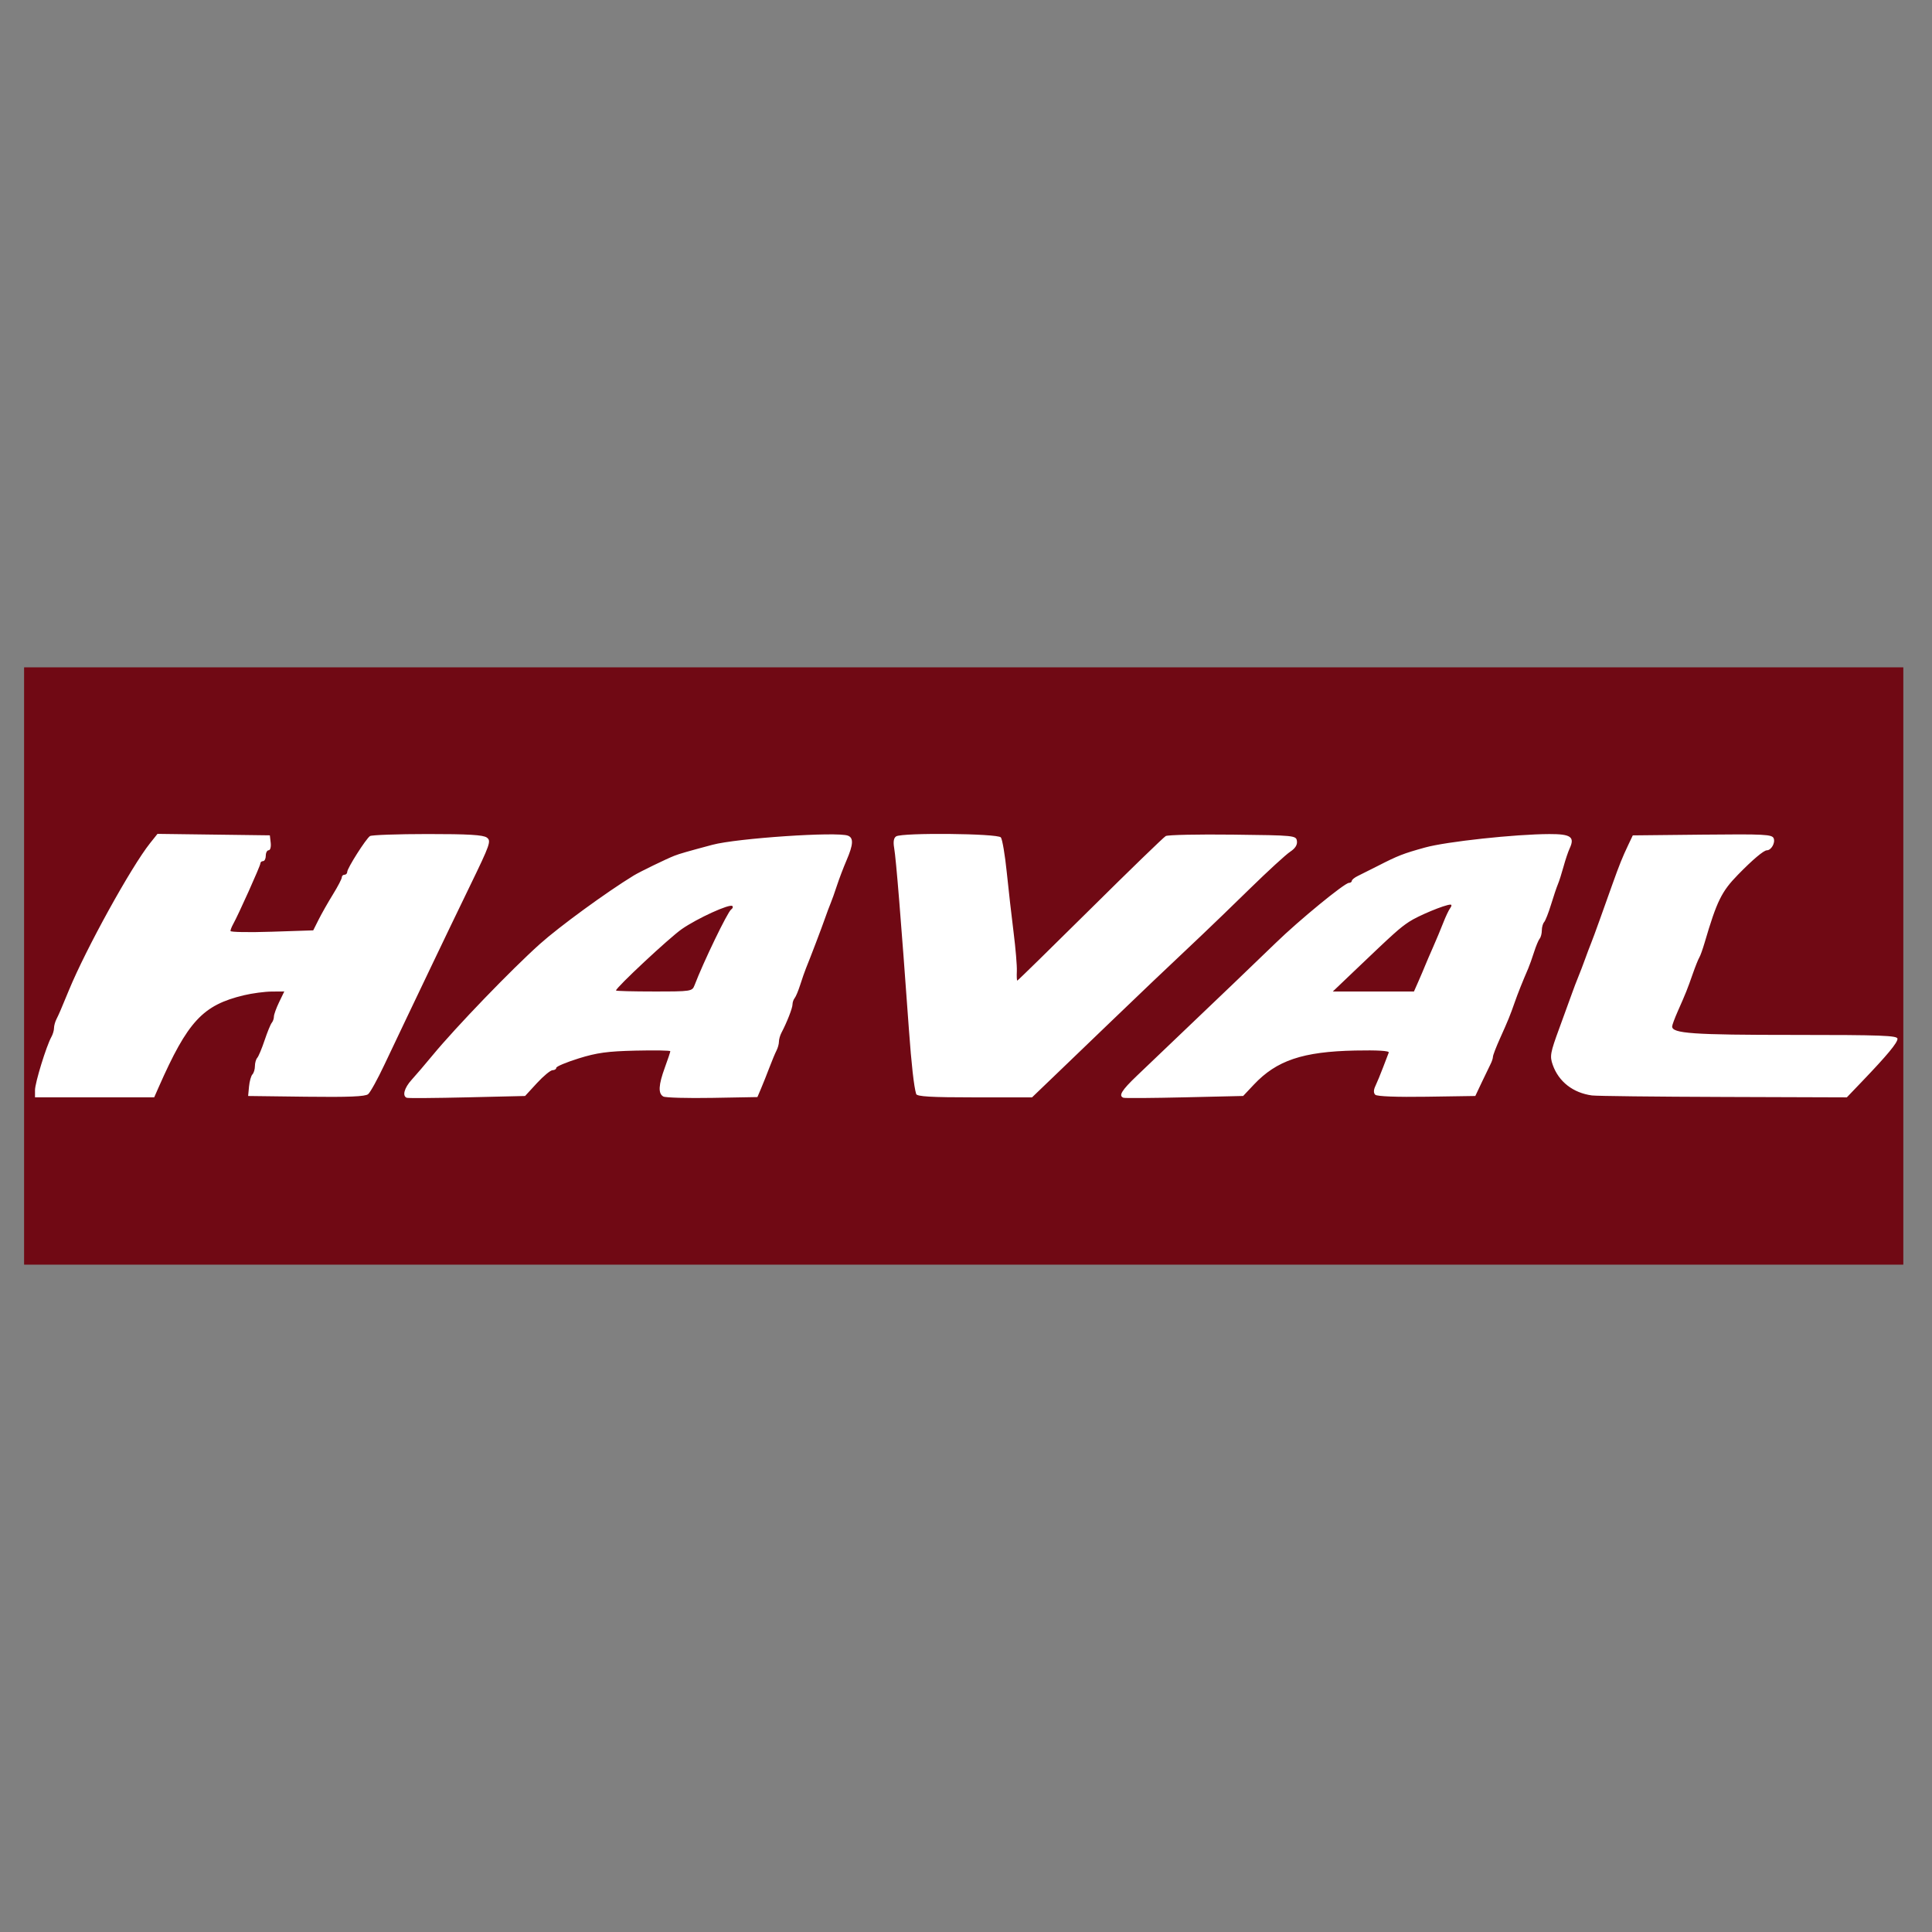 <?xml version="1.0" encoding="UTF-8" standalone="no"?> <!-- Created with Inkscape (http://www.inkscape.org/) --> <svg xmlns:inkscape="http://www.inkscape.org/namespaces/inkscape" xmlns:sodipodi="http://sodipodi.sourceforge.net/DTD/sodipodi-0.dtd" xmlns="http://www.w3.org/2000/svg" xmlns:svg="http://www.w3.org/2000/svg" width="500" height="500" viewBox="0 0 132.292 132.292" id="svg3868" xml:space="preserve" inkscape:version="1.2 (dc2aedaf03, 2022-05-15)" sodipodi:docname="лого_хавейл.svg"><rect x="0" y="0" width="132.292" height="132.292" fill="#808080" stroke="none"/> <defs id="defs3865"></defs> <g inkscape:label="Слой 1" inkscape:groupmode="layer" id="layer1" transform="translate(-147.763,20.136)"> <rect style="fill:#700914;fill-rule:evenodd;stroke-width:0.26;fill-opacity:1" id="rect5834" width="128.679" height="40.9" x="149.412" y="25.56"></rect> <g id="Guides" transform="matrix(0.391,0,0,0.391,145.983,-20.136)"> <rect class="st0" width="338.75" height="338.75" id="rect4036" x="0" y="0"></rect> </g> <path style="fill:#ffffff;fill-opacity:1;stroke-width:0.186" d="m 175.626,55.037 c -0.336,-0.114 -0.187,-0.675 0.329,-1.241 0.281,-0.308 0.924,-1.061 1.43,-1.673 1.601,-1.938 5.397,-5.875 7.353,-7.626 1.333,-1.193 4.575,-3.558 6.417,-4.682 0.424,-0.259 2.235,-1.138 2.786,-1.354 0.353,-0.138 0.9,-0.295 2.603,-0.75 1.683,-0.45 8.535,-0.912 9.28,-0.626 0.396,0.152 0.37,0.609 -0.093,1.684 -0.213,0.494 -0.51,1.275 -0.66,1.735 -0.15,0.46 -0.344,1.004 -0.43,1.208 -0.087,0.204 -0.259,0.665 -0.383,1.022 -0.216,0.624 -0.992,2.663 -1.309,3.439 -0.084,0.204 -0.258,0.706 -0.388,1.115 -0.13,0.409 -0.303,0.823 -0.384,0.92 -0.081,0.097 -0.148,0.294 -0.148,0.437 0,0.246 -0.386,1.234 -0.759,1.94 -0.094,0.178 -0.17,0.451 -0.17,0.607 0,0.156 -0.075,0.429 -0.167,0.607 -0.092,0.178 -0.309,0.699 -0.484,1.159 -0.174,0.46 -0.431,1.105 -0.57,1.432 l -0.253,0.595 -3.089,0.055 c -1.699,0.03 -3.208,-0.012 -3.354,-0.093 -0.363,-0.204 -0.332,-0.788 0.107,-1.989 0.205,-0.559 0.372,-1.06 0.372,-1.113 1.3e-4,-0.053 -1.067,-0.071 -2.37,-0.041 -1.922,0.044 -2.661,0.145 -3.904,0.533 -0.844,0.263 -1.534,0.553 -1.534,0.643 0,0.09 -0.115,0.164 -0.255,0.164 -0.14,0 -0.621,0.397 -1.069,0.883 l -0.813,0.883 -3.954,0.093 c -2.174,0.051 -4.036,0.065 -4.137,0.031 z m 19.694,-7.706 c 0.599,-1.576 2.268,-5.03 2.506,-5.189 0.107,-0.071 0.145,-0.178 0.085,-0.238 -0.175,-0.175 -2.397,0.838 -3.464,1.579 -0.838,0.582 -4.504,4.004 -4.504,4.204 0,0.038 1.173,0.068 2.607,0.068 2.543,0 2.611,-0.01 2.769,-0.424 z m 29.386,7.706 c -0.377,-0.127 -0.153,-0.501 0.901,-1.507 6.169,-5.884 8.305,-7.928 9.503,-9.093 1.594,-1.551 4.724,-4.118 5.019,-4.118 0.108,0 0.197,-0.063 0.198,-0.139 7e-4,-0.077 0.189,-0.229 0.418,-0.339 0.229,-0.11 0.835,-0.413 1.346,-0.675 1.412,-0.722 1.744,-0.851 3.253,-1.27 1.453,-0.403 6.172,-0.913 8.511,-0.92 1.473,-0.004 1.756,0.196 1.388,0.985 -0.104,0.223 -0.292,0.782 -0.418,1.242 -0.126,0.46 -0.299,1.004 -0.386,1.208 -0.087,0.204 -0.298,0.832 -0.47,1.394 -0.172,0.562 -0.384,1.102 -0.472,1.199 -0.087,0.097 -0.159,0.352 -0.159,0.567 0,0.215 -0.067,0.47 -0.148,0.567 -0.081,0.097 -0.254,0.511 -0.384,0.92 -0.13,0.409 -0.309,0.911 -0.397,1.115 -0.387,0.894 -0.716,1.719 -0.927,2.324 -0.311,0.893 -0.448,1.228 -1.006,2.468 -0.266,0.591 -0.484,1.157 -0.484,1.257 0,0.101 -0.074,0.329 -0.165,0.506 -0.091,0.178 -0.363,0.741 -0.604,1.252 l -0.439,0.93 -3.333,0.051 c -2.052,0.031 -3.404,-0.021 -3.519,-0.136 -0.125,-0.125 -0.12,-0.326 0.015,-0.609 0.111,-0.232 0.344,-0.799 0.519,-1.259 0.174,-0.46 0.35,-0.92 0.391,-1.022 0.048,-0.12 -0.771,-0.168 -2.298,-0.137 -3.595,0.075 -5.38,0.676 -6.945,2.339 l -0.727,0.772 -3.999,0.093 c -2.2,0.051 -4.082,0.065 -4.182,0.031 z m 20.184,-7.979 c 0.169,-0.383 0.373,-0.864 0.455,-1.069 0.082,-0.204 0.326,-0.773 0.543,-1.263 0.217,-0.49 0.532,-1.243 0.699,-1.673 0.167,-0.43 0.384,-0.887 0.483,-1.015 0.099,-0.128 0.105,-0.232 0.014,-0.232 -0.375,0 -2.217,0.764 -2.838,1.178 -0.662,0.441 -0.997,0.742 -3.78,3.398 l -1.439,1.373 h 2.778 2.778 z m -94.73,7.45 c 0,-0.498 0.78,-3.03 1.12,-3.637 0.1,-0.178 0.181,-0.451 0.181,-0.607 0,-0.156 0.074,-0.429 0.164,-0.607 0.168,-0.33 0.322,-0.688 0.86,-1.996 1.162,-2.826 4.263,-8.442 5.553,-10.06 l 0.509,-0.638 3.847,0.05 3.847,0.05 0.059,0.511 c 0.032,0.281 -0.03,0.511 -0.139,0.511 -0.109,0 -0.198,0.167 -0.198,0.372 0,0.204 -0.084,0.372 -0.186,0.372 -0.102,0 -0.186,0.074 -0.186,0.165 0,0.158 -1.495,3.489 -1.866,4.155 -0.099,0.178 -0.18,0.387 -0.18,0.465 -2e-4,0.078 1.275,0.1 2.833,0.049 l 2.834,-0.093 0.374,-0.745 c 0.206,-0.41 0.646,-1.185 0.978,-1.722 0.332,-0.537 0.604,-1.06 0.604,-1.16 0,-0.101 0.084,-0.183 0.186,-0.183 0.102,0 0.186,-0.088 0.186,-0.195 0,-0.25 1.285,-2.272 1.558,-2.452 0.114,-0.075 1.886,-0.138 3.937,-0.139 2.788,-0.002 3.813,0.059 4.063,0.241 0.312,0.228 0.236,0.445 -1.149,3.3 -0.815,1.681 -1.96,4.06 -2.544,5.287 -0.584,1.227 -1.382,2.9 -1.775,3.718 -0.393,0.818 -1.091,2.287 -1.552,3.265 -0.461,0.978 -0.959,1.879 -1.108,2.002 -0.196,0.163 -1.352,0.21 -4.243,0.174 l -3.973,-0.05 0.062,-0.651 c 0.034,-0.358 0.138,-0.73 0.232,-0.827 0.094,-0.097 0.171,-0.352 0.171,-0.567 0,-0.215 0.072,-0.47 0.16,-0.567 0.088,-0.097 0.314,-0.637 0.502,-1.199 0.188,-0.562 0.409,-1.102 0.491,-1.199 0.082,-0.097 0.148,-0.289 0.148,-0.427 0,-0.138 0.16,-0.581 0.355,-0.985 l 0.355,-0.735 -0.866,0.006 c -0.476,0.004 -1.332,0.118 -1.902,0.254 -2.814,0.673 -3.844,1.785 -5.832,6.292 l -0.307,0.697 h -4.081 -4.081 v -0.497 z m 60.337,0.265 c -0.153,-0.497 -0.323,-2.01 -0.497,-4.415 -0.541,-7.523 -0.879,-11.674 -1.011,-12.437 -0.073,-0.422 -0.028,-0.683 0.137,-0.787 0.417,-0.264 6.956,-0.2 7.17,0.071 0.101,0.128 0.282,1.194 0.402,2.37 0.12,1.176 0.332,3.037 0.47,4.136 0.139,1.099 0.238,2.291 0.222,2.649 -0.017,0.358 -0.002,0.651 0.031,0.651 0.034,0 2.276,-2.194 4.982,-4.876 2.706,-2.682 5.038,-4.942 5.183,-5.023 0.144,-0.081 2.212,-0.125 4.595,-0.097 4.243,0.049 4.334,0.058 4.388,0.441 0.037,0.261 -0.118,0.504 -0.465,0.732 -0.286,0.187 -1.524,1.322 -2.751,2.521 -1.227,1.199 -2.704,2.627 -3.283,3.172 -2.821,2.661 -4.154,3.93 -6.302,5.997 -1.284,1.235 -3.01,2.894 -3.836,3.687 l -1.502,1.441 h -3.931 c -2.983,0 -3.949,-0.056 -4.003,-0.232 z m 46.281,0.102 c -1.301,-0.174 -2.287,-0.943 -2.694,-2.1 -0.208,-0.593 -0.168,-0.817 0.454,-2.51 0.375,-1.022 0.771,-2.11 0.879,-2.417 0.108,-0.307 0.3,-0.809 0.426,-1.115 0.126,-0.307 0.334,-0.851 0.462,-1.208 0.128,-0.358 0.302,-0.818 0.386,-1.022 0.085,-0.204 0.363,-0.957 0.618,-1.673 0.255,-0.716 0.644,-1.803 0.863,-2.417 0.48,-1.343 0.68,-1.841 1.086,-2.696 l 0.309,-0.651 4.766,-0.05 c 4.278,-0.044 4.778,-0.018 4.883,0.256 0.119,0.31 -0.172,0.816 -0.468,0.816 -0.215,0 -0.981,0.647 -1.981,1.673 -1.125,1.154 -1.443,1.803 -2.28,4.648 -0.135,0.46 -0.3,0.92 -0.367,1.022 -0.066,0.102 -0.267,0.604 -0.446,1.115 -0.37,1.058 -0.478,1.328 -1.022,2.554 -0.215,0.485 -0.39,0.957 -0.39,1.051 0,0.479 1.422,0.578 8.301,0.578 6.032,0 7.13,0.041 7.13,0.264 0,0.277 -0.703,1.124 -2.432,2.929 l -1.037,1.083 -8.444,-0.028 c -4.644,-0.015 -8.695,-0.061 -9.002,-0.103 z" id="path5106"></path> </g> <style type="text/css" id="style4034"> .st0{fill:none;} </style> </svg> 